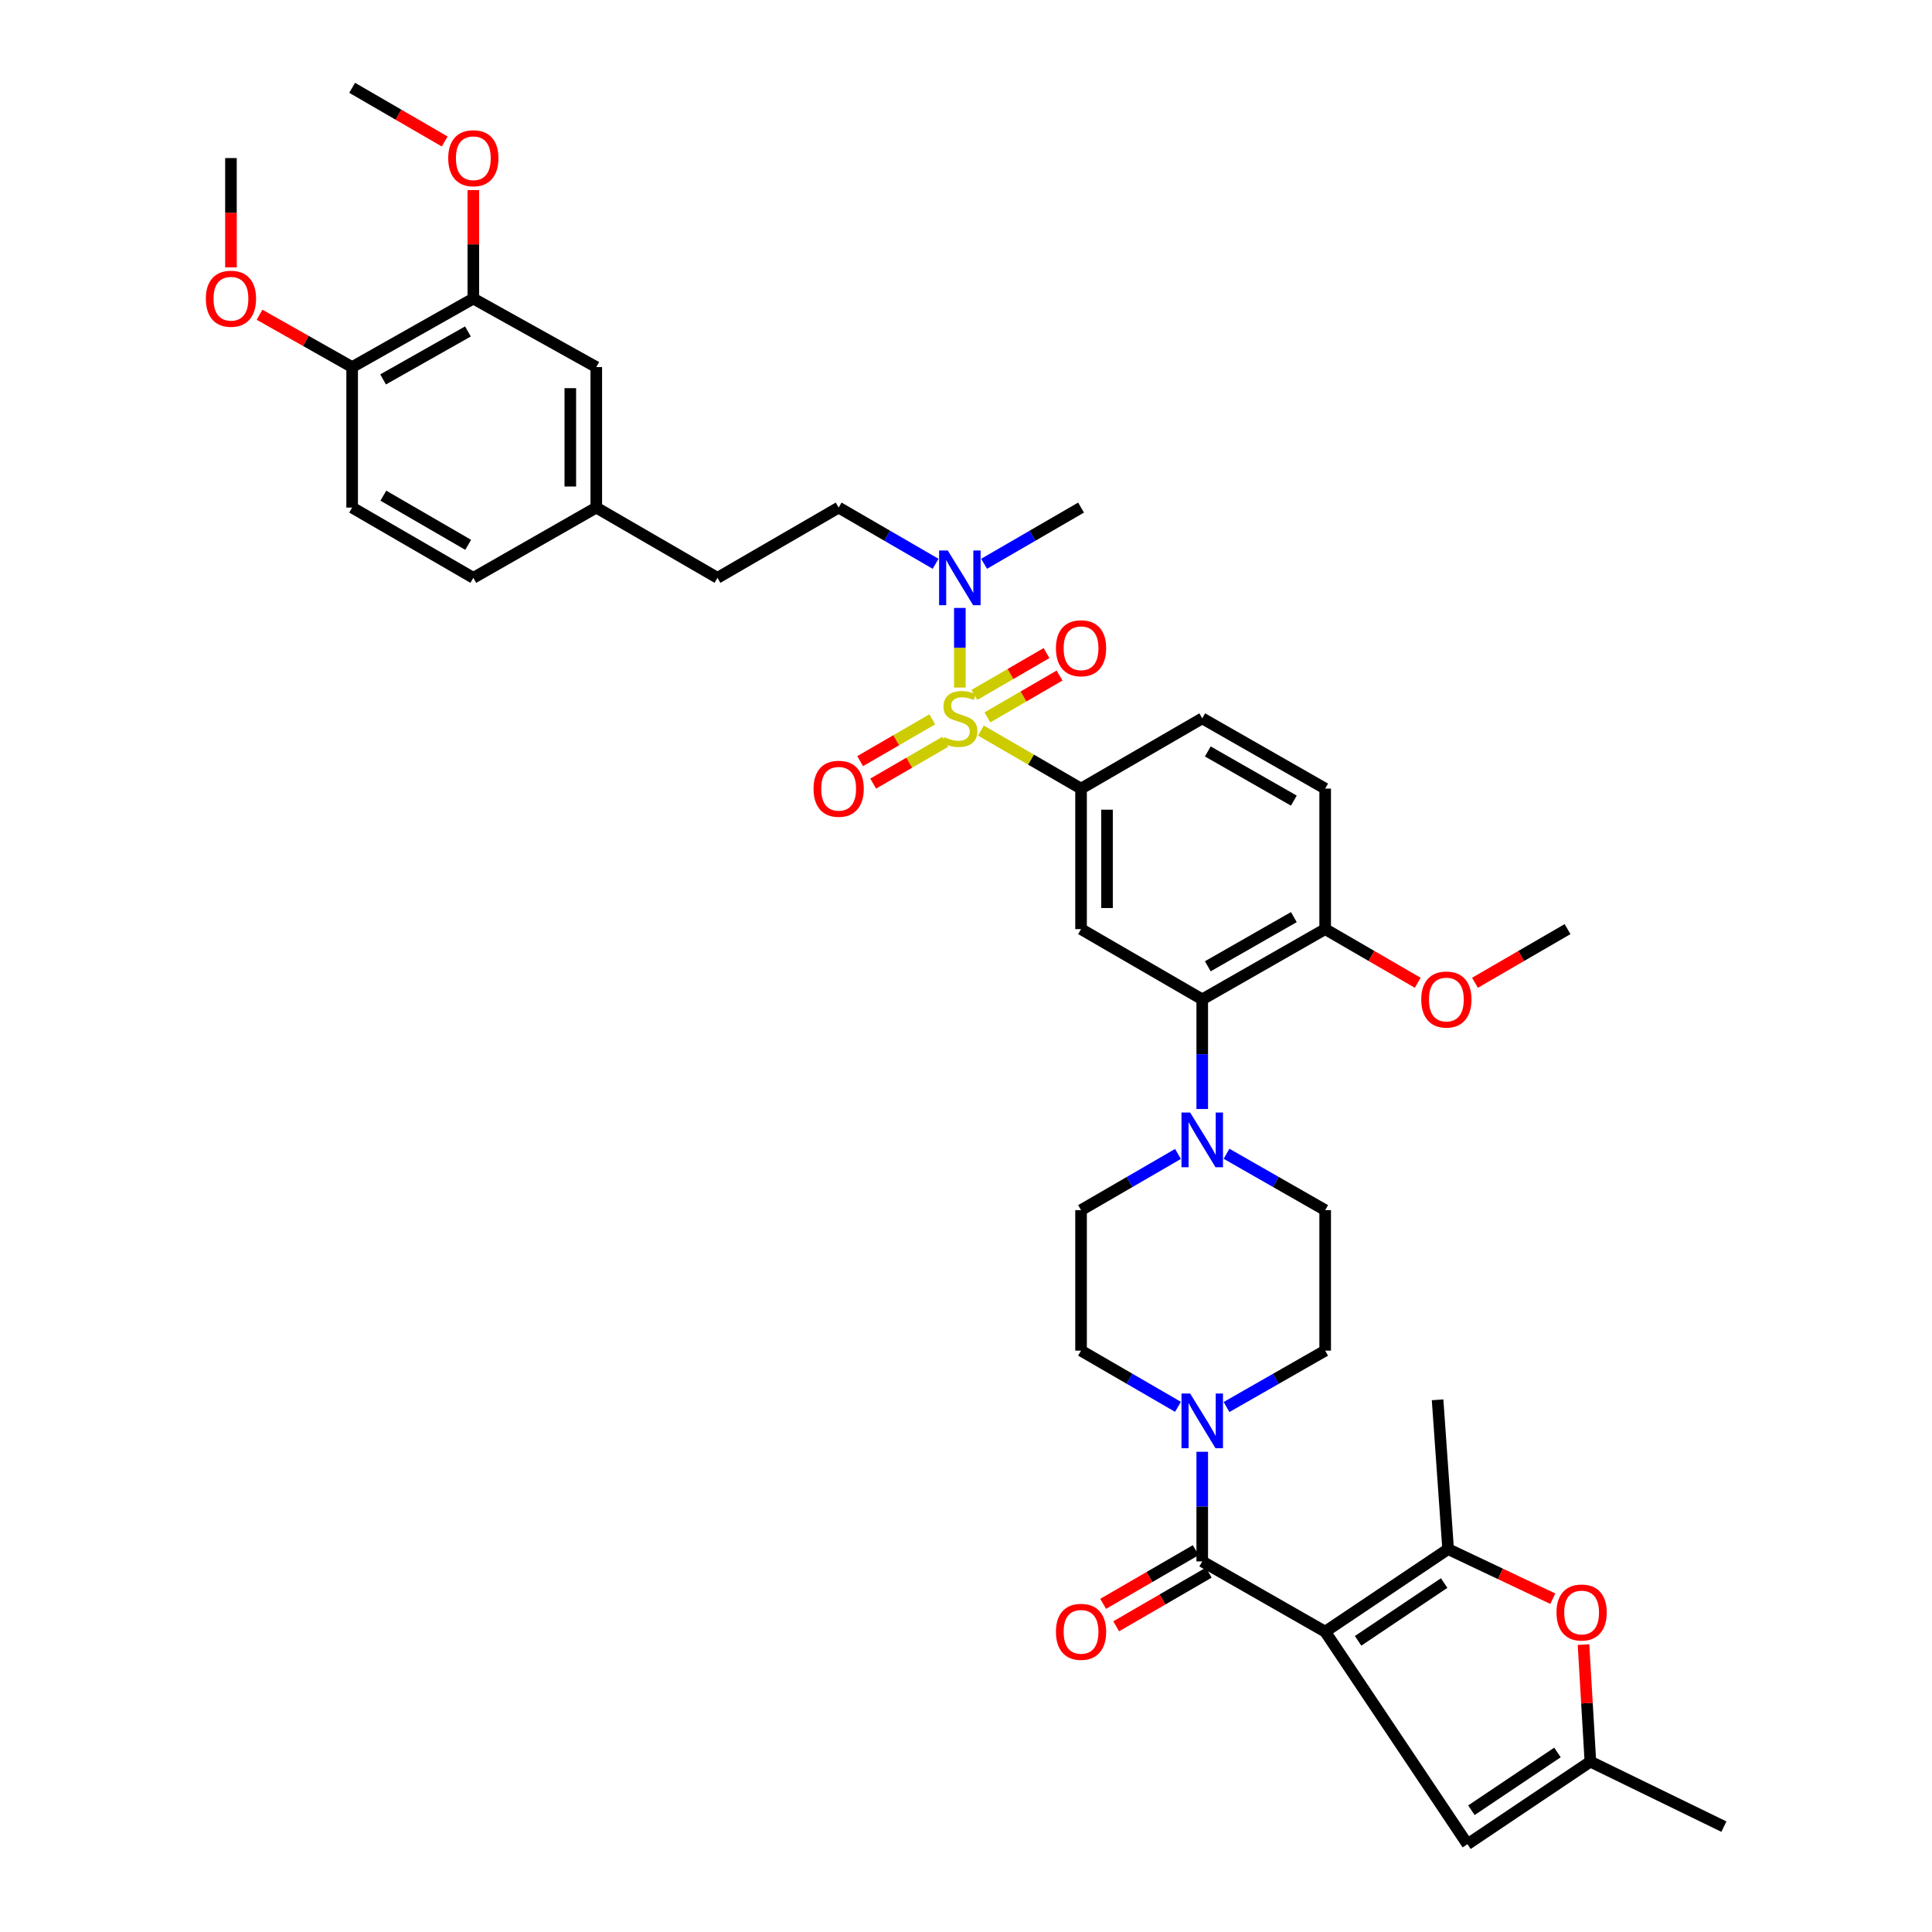 <?xml version='1.0' encoding='iso-8859-1'?>
<svg version='1.1' baseProfile='full'
              xmlns='http://www.w3.org/2000/svg'
                      xmlns:rdkit='http://www.rdkit.org/xml'
                      xmlns:xlink='http://www.w3.org/1999/xlink'
                  xml:space='preserve'
width='1000px' height='1000px' viewBox='0 0 1000 1000'>
<!-- END OF HEADER -->
<rect style='opacity:1.0;fill:#FFFFFF;stroke:none' width='1000' height='1000' x='0' y='0'> </rect>
<path class='bond-0' d='M 559.549,408.183 L 559.549,480.908' style='fill:none;fill-rule:evenodd;stroke:#000000;stroke-width:6px;stroke-linecap:butt;stroke-linejoin:miter;stroke-opacity:1' />
<path class='bond-0' d='M 572.989,419.092 L 572.989,469.999' style='fill:none;fill-rule:evenodd;stroke:#000000;stroke-width:6px;stroke-linecap:butt;stroke-linejoin:miter;stroke-opacity:1' />
<path class='bond-1' d='M 559.549,408.183 L 622.276,371.821' style='fill:none;fill-rule:evenodd;stroke:#000000;stroke-width:6px;stroke-linecap:butt;stroke-linejoin:miter;stroke-opacity:1' />
<path class='bond-2' d='M 559.549,408.183 L 533.628,393.159' style='fill:none;fill-rule:evenodd;stroke:#000000;stroke-width:6px;stroke-linecap:butt;stroke-linejoin:miter;stroke-opacity:1' />
<path class='bond-2' d='M 533.628,393.159 L 507.708,378.134' style='fill:none;fill-rule:evenodd;stroke:#CCCC00;stroke-width:6px;stroke-linecap:butt;stroke-linejoin:miter;stroke-opacity:1' />
<path class='bond-3' d='M 559.549,480.908 L 622.276,517.27' style='fill:none;fill-rule:evenodd;stroke:#000000;stroke-width:6px;stroke-linecap:butt;stroke-linejoin:miter;stroke-opacity:1' />
<path class='bond-4' d='M 622.276,517.27 L 685.907,480.908' style='fill:none;fill-rule:evenodd;stroke:#000000;stroke-width:6px;stroke-linecap:butt;stroke-linejoin:miter;stroke-opacity:1' />
<path class='bond-4' d='M 625.153,500.147 L 669.694,474.693' style='fill:none;fill-rule:evenodd;stroke:#000000;stroke-width:6px;stroke-linecap:butt;stroke-linejoin:miter;stroke-opacity:1' />
<path class='bond-5' d='M 622.276,517.27 L 622.276,545.647' style='fill:none;fill-rule:evenodd;stroke:#000000;stroke-width:6px;stroke-linecap:butt;stroke-linejoin:miter;stroke-opacity:1' />
<path class='bond-5' d='M 622.276,545.647 L 622.276,574.024' style='fill:none;fill-rule:evenodd;stroke:#0000FF;stroke-width:6px;stroke-linecap:butt;stroke-linejoin:miter;stroke-opacity:1' />
<path class='bond-6' d='M 685.907,480.908 L 685.907,408.183' style='fill:none;fill-rule:evenodd;stroke:#000000;stroke-width:6px;stroke-linecap:butt;stroke-linejoin:miter;stroke-opacity:1' />
<path class='bond-7' d='M 685.907,480.908 L 709.864,494.796' style='fill:none;fill-rule:evenodd;stroke:#000000;stroke-width:6px;stroke-linecap:butt;stroke-linejoin:miter;stroke-opacity:1' />
<path class='bond-7' d='M 709.864,494.796 L 733.821,508.684' style='fill:none;fill-rule:evenodd;stroke:#FF0000;stroke-width:6px;stroke-linecap:butt;stroke-linejoin:miter;stroke-opacity:1' />
<path class='bond-8' d='M 685.907,408.183 L 622.276,371.821' style='fill:none;fill-rule:evenodd;stroke:#000000;stroke-width:6px;stroke-linecap:butt;stroke-linejoin:miter;stroke-opacity:1' />
<path class='bond-8' d='M 669.694,414.398 L 625.153,388.944' style='fill:none;fill-rule:evenodd;stroke:#000000;stroke-width:6px;stroke-linecap:butt;stroke-linejoin:miter;stroke-opacity:1' />
<path class='bond-9' d='M 482.552,372.321 L 463.884,383.143' style='fill:none;fill-rule:evenodd;stroke:#CCCC00;stroke-width:6px;stroke-linecap:butt;stroke-linejoin:miter;stroke-opacity:1' />
<path class='bond-9' d='M 463.884,383.143 L 445.215,393.965' style='fill:none;fill-rule:evenodd;stroke:#FF0000;stroke-width:6px;stroke-linecap:butt;stroke-linejoin:miter;stroke-opacity:1' />
<path class='bond-9' d='M 489.292,383.949 L 470.624,394.771' style='fill:none;fill-rule:evenodd;stroke:#CCCC00;stroke-width:6px;stroke-linecap:butt;stroke-linejoin:miter;stroke-opacity:1' />
<path class='bond-9' d='M 470.624,394.771 L 451.956,405.592' style='fill:none;fill-rule:evenodd;stroke:#FF0000;stroke-width:6px;stroke-linecap:butt;stroke-linejoin:miter;stroke-opacity:1' />
<path class='bond-10' d='M 496.815,355.882 L 496.815,335.275' style='fill:none;fill-rule:evenodd;stroke:#CCCC00;stroke-width:6px;stroke-linecap:butt;stroke-linejoin:miter;stroke-opacity:1' />
<path class='bond-10' d='M 496.815,335.275 L 496.815,314.668' style='fill:none;fill-rule:evenodd;stroke:#0000FF;stroke-width:6px;stroke-linecap:butt;stroke-linejoin:miter;stroke-opacity:1' />
<path class='bond-11' d='M 511.078,371.319 L 529.75,360.494' style='fill:none;fill-rule:evenodd;stroke:#CCCC00;stroke-width:6px;stroke-linecap:butt;stroke-linejoin:miter;stroke-opacity:1' />
<path class='bond-11' d='M 529.75,360.494 L 548.422,349.669' style='fill:none;fill-rule:evenodd;stroke:#FF0000;stroke-width:6px;stroke-linecap:butt;stroke-linejoin:miter;stroke-opacity:1' />
<path class='bond-11' d='M 504.337,359.692 L 523.009,348.867' style='fill:none;fill-rule:evenodd;stroke:#CCCC00;stroke-width:6px;stroke-linecap:butt;stroke-linejoin:miter;stroke-opacity:1' />
<path class='bond-11' d='M 523.009,348.867 L 541.681,338.042' style='fill:none;fill-rule:evenodd;stroke:#FF0000;stroke-width:6px;stroke-linecap:butt;stroke-linejoin:miter;stroke-opacity:1' />
<path class='bond-12' d='M 509.368,291.812 L 534.458,277.269' style='fill:none;fill-rule:evenodd;stroke:#0000FF;stroke-width:6px;stroke-linecap:butt;stroke-linejoin:miter;stroke-opacity:1' />
<path class='bond-12' d='M 534.458,277.269 L 559.549,262.726' style='fill:none;fill-rule:evenodd;stroke:#000000;stroke-width:6px;stroke-linecap:butt;stroke-linejoin:miter;stroke-opacity:1' />
<path class='bond-13' d='M 484.262,291.812 L 459.175,277.269' style='fill:none;fill-rule:evenodd;stroke:#0000FF;stroke-width:6px;stroke-linecap:butt;stroke-linejoin:miter;stroke-opacity:1' />
<path class='bond-13' d='M 459.175,277.269 L 434.088,262.726' style='fill:none;fill-rule:evenodd;stroke:#000000;stroke-width:6px;stroke-linecap:butt;stroke-linejoin:miter;stroke-opacity:1' />
<path class='bond-14' d='M 763.447,508.684 L 787.404,494.796' style='fill:none;fill-rule:evenodd;stroke:#FF0000;stroke-width:6px;stroke-linecap:butt;stroke-linejoin:miter;stroke-opacity:1' />
<path class='bond-14' d='M 787.404,494.796 L 811.361,480.908' style='fill:none;fill-rule:evenodd;stroke:#000000;stroke-width:6px;stroke-linecap:butt;stroke-linejoin:miter;stroke-opacity:1' />
<path class='bond-15' d='M 609.724,597.279 L 584.637,611.822' style='fill:none;fill-rule:evenodd;stroke:#0000FF;stroke-width:6px;stroke-linecap:butt;stroke-linejoin:miter;stroke-opacity:1' />
<path class='bond-15' d='M 584.637,611.822 L 559.549,626.365' style='fill:none;fill-rule:evenodd;stroke:#000000;stroke-width:6px;stroke-linecap:butt;stroke-linejoin:miter;stroke-opacity:1' />
<path class='bond-16' d='M 634.849,597.187 L 660.378,611.776' style='fill:none;fill-rule:evenodd;stroke:#0000FF;stroke-width:6px;stroke-linecap:butt;stroke-linejoin:miter;stroke-opacity:1' />
<path class='bond-16' d='M 660.378,611.776 L 685.907,626.365' style='fill:none;fill-rule:evenodd;stroke:#000000;stroke-width:6px;stroke-linecap:butt;stroke-linejoin:miter;stroke-opacity:1' />
<path class='bond-17' d='M 559.549,626.365 L 559.549,699.09' style='fill:none;fill-rule:evenodd;stroke:#000000;stroke-width:6px;stroke-linecap:butt;stroke-linejoin:miter;stroke-opacity:1' />
<path class='bond-18' d='M 559.549,699.09 L 584.637,713.633' style='fill:none;fill-rule:evenodd;stroke:#000000;stroke-width:6px;stroke-linecap:butt;stroke-linejoin:miter;stroke-opacity:1' />
<path class='bond-18' d='M 584.637,713.633 L 609.724,728.176' style='fill:none;fill-rule:evenodd;stroke:#0000FF;stroke-width:6px;stroke-linecap:butt;stroke-linejoin:miter;stroke-opacity:1' />
<path class='bond-19' d='M 634.849,728.268 L 660.378,713.679' style='fill:none;fill-rule:evenodd;stroke:#0000FF;stroke-width:6px;stroke-linecap:butt;stroke-linejoin:miter;stroke-opacity:1' />
<path class='bond-19' d='M 660.378,713.679 L 685.907,699.09' style='fill:none;fill-rule:evenodd;stroke:#000000;stroke-width:6px;stroke-linecap:butt;stroke-linejoin:miter;stroke-opacity:1' />
<path class='bond-20' d='M 622.276,751.431 L 622.276,779.808' style='fill:none;fill-rule:evenodd;stroke:#0000FF;stroke-width:6px;stroke-linecap:butt;stroke-linejoin:miter;stroke-opacity:1' />
<path class='bond-20' d='M 622.276,779.808 L 622.276,808.185' style='fill:none;fill-rule:evenodd;stroke:#000000;stroke-width:6px;stroke-linecap:butt;stroke-linejoin:miter;stroke-opacity:1' />
<path class='bond-21' d='M 685.907,699.09 L 685.907,626.365' style='fill:none;fill-rule:evenodd;stroke:#000000;stroke-width:6px;stroke-linecap:butt;stroke-linejoin:miter;stroke-opacity:1' />
<path class='bond-22' d='M 618.906,802.371 L 594.949,816.259' style='fill:none;fill-rule:evenodd;stroke:#000000;stroke-width:6px;stroke-linecap:butt;stroke-linejoin:miter;stroke-opacity:1' />
<path class='bond-22' d='M 594.949,816.259 L 570.992,830.147' style='fill:none;fill-rule:evenodd;stroke:#FF0000;stroke-width:6px;stroke-linecap:butt;stroke-linejoin:miter;stroke-opacity:1' />
<path class='bond-22' d='M 625.647,813.999 L 601.689,827.886' style='fill:none;fill-rule:evenodd;stroke:#000000;stroke-width:6px;stroke-linecap:butt;stroke-linejoin:miter;stroke-opacity:1' />
<path class='bond-22' d='M 601.689,827.886 L 577.732,841.774' style='fill:none;fill-rule:evenodd;stroke:#FF0000;stroke-width:6px;stroke-linecap:butt;stroke-linejoin:miter;stroke-opacity:1' />
<path class='bond-23' d='M 622.276,808.185 L 685.907,844.547' style='fill:none;fill-rule:evenodd;stroke:#000000;stroke-width:6px;stroke-linecap:butt;stroke-linejoin:miter;stroke-opacity:1' />
<path class='bond-24' d='M 685.907,844.547 L 759.543,954.545' style='fill:none;fill-rule:evenodd;stroke:#000000;stroke-width:6px;stroke-linecap:butt;stroke-linejoin:miter;stroke-opacity:1' />
<path class='bond-25' d='M 685.907,844.547 L 749.545,801.816' style='fill:none;fill-rule:evenodd;stroke:#000000;stroke-width:6px;stroke-linecap:butt;stroke-linejoin:miter;stroke-opacity:1' />
<path class='bond-25' d='M 702.945,849.295 L 747.491,819.383' style='fill:none;fill-rule:evenodd;stroke:#000000;stroke-width:6px;stroke-linecap:butt;stroke-linejoin:miter;stroke-opacity:1' />
<path class='bond-26' d='M 759.543,954.545 L 823.181,911.821' style='fill:none;fill-rule:evenodd;stroke:#000000;stroke-width:6px;stroke-linecap:butt;stroke-linejoin:miter;stroke-opacity:1' />
<path class='bond-26' d='M 761.597,936.978 L 806.144,907.072' style='fill:none;fill-rule:evenodd;stroke:#000000;stroke-width:6px;stroke-linecap:butt;stroke-linejoin:miter;stroke-opacity:1' />
<path class='bond-27' d='M 434.088,262.726 L 371.361,299.088' style='fill:none;fill-rule:evenodd;stroke:#000000;stroke-width:6px;stroke-linecap:butt;stroke-linejoin:miter;stroke-opacity:1' />
<path class='bond-28' d='M 371.361,299.088 L 308.634,262.726' style='fill:none;fill-rule:evenodd;stroke:#000000;stroke-width:6px;stroke-linecap:butt;stroke-linejoin:miter;stroke-opacity:1' />
<path class='bond-29' d='M 308.634,262.726 L 308.634,190.001' style='fill:none;fill-rule:evenodd;stroke:#000000;stroke-width:6px;stroke-linecap:butt;stroke-linejoin:miter;stroke-opacity:1' />
<path class='bond-29' d='M 295.194,251.817 L 295.194,200.91' style='fill:none;fill-rule:evenodd;stroke:#000000;stroke-width:6px;stroke-linecap:butt;stroke-linejoin:miter;stroke-opacity:1' />
<path class='bond-30' d='M 308.634,262.726 L 244.996,299.088' style='fill:none;fill-rule:evenodd;stroke:#000000;stroke-width:6px;stroke-linecap:butt;stroke-linejoin:miter;stroke-opacity:1' />
<path class='bond-31' d='M 308.634,190.001 L 244.996,154.542' style='fill:none;fill-rule:evenodd;stroke:#000000;stroke-width:6px;stroke-linecap:butt;stroke-linejoin:miter;stroke-opacity:1' />
<path class='bond-32' d='M 244.996,154.542 L 182.268,190.001' style='fill:none;fill-rule:evenodd;stroke:#000000;stroke-width:6px;stroke-linecap:butt;stroke-linejoin:miter;stroke-opacity:1' />
<path class='bond-32' d='M 242.2,171.561 L 198.291,196.382' style='fill:none;fill-rule:evenodd;stroke:#000000;stroke-width:6px;stroke-linecap:butt;stroke-linejoin:miter;stroke-opacity:1' />
<path class='bond-33' d='M 244.996,154.542 L 244.996,126.468' style='fill:none;fill-rule:evenodd;stroke:#000000;stroke-width:6px;stroke-linecap:butt;stroke-linejoin:miter;stroke-opacity:1' />
<path class='bond-33' d='M 244.996,126.468 L 244.996,98.395' style='fill:none;fill-rule:evenodd;stroke:#FF0000;stroke-width:6px;stroke-linecap:butt;stroke-linejoin:miter;stroke-opacity:1' />
<path class='bond-34' d='M 182.268,190.001 L 182.268,262.726' style='fill:none;fill-rule:evenodd;stroke:#000000;stroke-width:6px;stroke-linecap:butt;stroke-linejoin:miter;stroke-opacity:1' />
<path class='bond-35' d='M 182.268,190.001 L 158.306,176.455' style='fill:none;fill-rule:evenodd;stroke:#000000;stroke-width:6px;stroke-linecap:butt;stroke-linejoin:miter;stroke-opacity:1' />
<path class='bond-35' d='M 158.306,176.455 L 134.343,162.909' style='fill:none;fill-rule:evenodd;stroke:#FF0000;stroke-width:6px;stroke-linecap:butt;stroke-linejoin:miter;stroke-opacity:1' />
<path class='bond-36' d='M 182.268,262.726 L 244.996,299.088' style='fill:none;fill-rule:evenodd;stroke:#000000;stroke-width:6px;stroke-linecap:butt;stroke-linejoin:miter;stroke-opacity:1' />
<path class='bond-36' d='M 198.418,256.553 L 242.327,282.006' style='fill:none;fill-rule:evenodd;stroke:#000000;stroke-width:6px;stroke-linecap:butt;stroke-linejoin:miter;stroke-opacity:1' />
<path class='bond-37' d='M 230.183,73.23 L 206.226,59.342' style='fill:none;fill-rule:evenodd;stroke:#FF0000;stroke-width:6px;stroke-linecap:butt;stroke-linejoin:miter;stroke-opacity:1' />
<path class='bond-37' d='M 206.226,59.342 L 182.268,45.455' style='fill:none;fill-rule:evenodd;stroke:#000000;stroke-width:6px;stroke-linecap:butt;stroke-linejoin:miter;stroke-opacity:1' />
<path class='bond-38' d='M 119.541,138.404 L 119.541,110.11' style='fill:none;fill-rule:evenodd;stroke:#FF0000;stroke-width:6px;stroke-linecap:butt;stroke-linejoin:miter;stroke-opacity:1' />
<path class='bond-38' d='M 119.541,110.11 L 119.541,81.817' style='fill:none;fill-rule:evenodd;stroke:#000000;stroke-width:6px;stroke-linecap:butt;stroke-linejoin:miter;stroke-opacity:1' />
<path class='bond-39' d='M 749.545,801.816 L 776.637,814.65' style='fill:none;fill-rule:evenodd;stroke:#000000;stroke-width:6px;stroke-linecap:butt;stroke-linejoin:miter;stroke-opacity:1' />
<path class='bond-39' d='M 776.637,814.65 L 803.73,827.485' style='fill:none;fill-rule:evenodd;stroke:#FF0000;stroke-width:6px;stroke-linecap:butt;stroke-linejoin:miter;stroke-opacity:1' />
<path class='bond-40' d='M 749.545,801.816 L 744.094,724.544' style='fill:none;fill-rule:evenodd;stroke:#000000;stroke-width:6px;stroke-linecap:butt;stroke-linejoin:miter;stroke-opacity:1' />
<path class='bond-41' d='M 823.181,911.821 L 892.277,945.459' style='fill:none;fill-rule:evenodd;stroke:#000000;stroke-width:6px;stroke-linecap:butt;stroke-linejoin:miter;stroke-opacity:1' />
<path class='bond-42' d='M 823.181,911.821 L 821.401,881.533' style='fill:none;fill-rule:evenodd;stroke:#000000;stroke-width:6px;stroke-linecap:butt;stroke-linejoin:miter;stroke-opacity:1' />
<path class='bond-42' d='M 821.401,881.533 L 819.622,851.245' style='fill:none;fill-rule:evenodd;stroke:#FF0000;stroke-width:6px;stroke-linecap:butt;stroke-linejoin:miter;stroke-opacity:1' />
<path  class='atom-6' d='M 488.815 381.541
Q 489.135 381.661, 490.455 382.221
Q 491.775 382.781, 493.215 383.141
Q 494.695 383.461, 496.135 383.461
Q 498.815 383.461, 500.375 382.181
Q 501.935 380.861, 501.935 378.581
Q 501.935 377.021, 501.135 376.061
Q 500.375 375.101, 499.175 374.581
Q 497.975 374.061, 495.975 373.461
Q 493.455 372.701, 491.935 371.981
Q 490.455 371.261, 489.375 369.741
Q 488.335 368.221, 488.335 365.661
Q 488.335 362.101, 490.735 359.901
Q 493.175 357.701, 497.975 357.701
Q 501.255 357.701, 504.975 359.261
L 504.055 362.341
Q 500.655 360.941, 498.095 360.941
Q 495.335 360.941, 493.815 362.101
Q 492.295 363.221, 492.335 365.181
Q 492.335 366.701, 493.095 367.621
Q 493.895 368.541, 495.015 369.061
Q 496.175 369.581, 498.095 370.181
Q 500.655 370.981, 502.175 371.781
Q 503.695 372.581, 504.775 374.221
Q 505.895 375.821, 505.895 378.581
Q 505.895 382.501, 503.255 384.621
Q 500.655 386.701, 496.295 386.701
Q 493.775 386.701, 491.855 386.141
Q 489.975 385.621, 487.735 384.701
L 488.815 381.541
' fill='#CCCC00'/>
<path  class='atom-7' d='M 421.088 408.263
Q 421.088 401.463, 424.448 397.663
Q 427.808 393.863, 434.088 393.863
Q 440.368 393.863, 443.728 397.663
Q 447.088 401.463, 447.088 408.263
Q 447.088 415.143, 443.688 419.063
Q 440.288 422.943, 434.088 422.943
Q 427.848 422.943, 424.448 419.063
Q 421.088 415.183, 421.088 408.263
M 434.088 419.743
Q 438.408 419.743, 440.728 416.863
Q 443.088 413.943, 443.088 408.263
Q 443.088 402.703, 440.728 399.903
Q 438.408 397.063, 434.088 397.063
Q 429.768 397.063, 427.408 399.863
Q 425.088 402.663, 425.088 408.263
Q 425.088 413.983, 427.408 416.863
Q 429.768 419.743, 434.088 419.743
' fill='#FF0000'/>
<path  class='atom-8' d='M 490.555 284.928
L 499.835 299.928
Q 500.755 301.408, 502.235 304.088
Q 503.715 306.768, 503.795 306.928
L 503.795 284.928
L 507.555 284.928
L 507.555 313.248
L 503.675 313.248
L 493.715 296.848
Q 492.555 294.928, 491.315 292.728
Q 490.115 290.528, 489.755 289.848
L 489.755 313.248
L 486.075 313.248
L 486.075 284.928
L 490.555 284.928
' fill='#0000FF'/>
<path  class='atom-9' d='M 546.549 335.531
Q 546.549 328.731, 549.909 324.931
Q 553.269 321.131, 559.549 321.131
Q 565.829 321.131, 569.189 324.931
Q 572.549 328.731, 572.549 335.531
Q 572.549 342.411, 569.149 346.331
Q 565.749 350.211, 559.549 350.211
Q 553.309 350.211, 549.909 346.331
Q 546.549 342.451, 546.549 335.531
M 559.549 347.011
Q 563.869 347.011, 566.189 344.131
Q 568.549 341.211, 568.549 335.531
Q 568.549 329.971, 566.189 327.171
Q 563.869 324.331, 559.549 324.331
Q 555.229 324.331, 552.869 327.131
Q 550.549 329.931, 550.549 335.531
Q 550.549 341.251, 552.869 344.131
Q 555.229 347.011, 559.549 347.011
' fill='#FF0000'/>
<path  class='atom-10' d='M 735.634 517.35
Q 735.634 510.55, 738.994 506.75
Q 742.354 502.95, 748.634 502.95
Q 754.914 502.95, 758.274 506.75
Q 761.634 510.55, 761.634 517.35
Q 761.634 524.23, 758.234 528.15
Q 754.834 532.03, 748.634 532.03
Q 742.394 532.03, 738.994 528.15
Q 735.634 524.27, 735.634 517.35
M 748.634 528.83
Q 752.954 528.83, 755.274 525.95
Q 757.634 523.03, 757.634 517.35
Q 757.634 511.79, 755.274 508.99
Q 752.954 506.15, 748.634 506.15
Q 744.314 506.15, 741.954 508.95
Q 739.634 511.75, 739.634 517.35
Q 739.634 523.07, 741.954 525.95
Q 744.314 528.83, 748.634 528.83
' fill='#FF0000'/>
<path  class='atom-12' d='M 616.016 575.843
L 625.296 590.843
Q 626.216 592.323, 627.696 595.003
Q 629.176 597.683, 629.256 597.843
L 629.256 575.843
L 633.016 575.843
L 633.016 604.163
L 629.136 604.163
L 619.176 587.763
Q 618.016 585.843, 616.776 583.643
Q 615.576 581.443, 615.216 580.763
L 615.216 604.163
L 611.536 604.163
L 611.536 575.843
L 616.016 575.843
' fill='#0000FF'/>
<path  class='atom-15' d='M 616.016 721.292
L 625.296 736.292
Q 626.216 737.772, 627.696 740.452
Q 629.176 743.132, 629.256 743.292
L 629.256 721.292
L 633.016 721.292
L 633.016 749.612
L 629.136 749.612
L 619.176 733.212
Q 618.016 731.292, 616.776 729.092
Q 615.576 726.892, 615.216 726.212
L 615.216 749.612
L 611.536 749.612
L 611.536 721.292
L 616.016 721.292
' fill='#0000FF'/>
<path  class='atom-19' d='M 546.549 844.627
Q 546.549 837.827, 549.909 834.027
Q 553.269 830.227, 559.549 830.227
Q 565.829 830.227, 569.189 834.027
Q 572.549 837.827, 572.549 844.627
Q 572.549 851.507, 569.149 855.427
Q 565.749 859.307, 559.549 859.307
Q 553.309 859.307, 549.909 855.427
Q 546.549 851.547, 546.549 844.627
M 559.549 856.107
Q 563.869 856.107, 566.189 853.227
Q 568.549 850.307, 568.549 844.627
Q 568.549 839.067, 566.189 836.267
Q 563.869 833.427, 559.549 833.427
Q 555.229 833.427, 552.869 836.227
Q 550.549 839.027, 550.549 844.627
Q 550.549 850.347, 552.869 853.227
Q 555.229 856.107, 559.549 856.107
' fill='#FF0000'/>
<path  class='atom-30' d='M 231.996 81.897
Q 231.996 75.097, 235.356 71.297
Q 238.716 67.497, 244.996 67.497
Q 251.276 67.497, 254.636 71.297
Q 257.996 75.097, 257.996 81.897
Q 257.996 88.777, 254.596 92.697
Q 251.196 96.577, 244.996 96.577
Q 238.756 96.577, 235.356 92.697
Q 231.996 88.817, 231.996 81.897
M 244.996 93.377
Q 249.316 93.377, 251.636 90.497
Q 253.996 87.577, 253.996 81.897
Q 253.996 76.337, 251.636 73.537
Q 249.316 70.697, 244.996 70.697
Q 240.676 70.697, 238.316 73.497
Q 235.996 76.297, 235.996 81.897
Q 235.996 87.617, 238.316 90.497
Q 240.676 93.377, 244.996 93.377
' fill='#FF0000'/>
<path  class='atom-31' d='M 106.541 154.622
Q 106.541 147.822, 109.901 144.022
Q 113.261 140.222, 119.541 140.222
Q 125.821 140.222, 129.181 144.022
Q 132.541 147.822, 132.541 154.622
Q 132.541 161.502, 129.141 165.422
Q 125.741 169.302, 119.541 169.302
Q 113.301 169.302, 109.901 165.422
Q 106.541 161.542, 106.541 154.622
M 119.541 166.102
Q 123.861 166.102, 126.181 163.222
Q 128.541 160.302, 128.541 154.622
Q 128.541 149.062, 126.181 146.262
Q 123.861 143.422, 119.541 143.422
Q 115.221 143.422, 112.861 146.222
Q 110.541 149.022, 110.541 154.622
Q 110.541 160.342, 112.861 163.222
Q 115.221 166.102, 119.541 166.102
' fill='#FF0000'/>
<path  class='atom-37' d='M 805.641 834.629
Q 805.641 827.829, 809.001 824.029
Q 812.361 820.229, 818.641 820.229
Q 824.921 820.229, 828.281 824.029
Q 831.641 827.829, 831.641 834.629
Q 831.641 841.509, 828.241 845.429
Q 824.841 849.309, 818.641 849.309
Q 812.401 849.309, 809.001 845.429
Q 805.641 841.549, 805.641 834.629
M 818.641 846.109
Q 822.961 846.109, 825.281 843.229
Q 827.641 840.309, 827.641 834.629
Q 827.641 829.069, 825.281 826.269
Q 822.961 823.429, 818.641 823.429
Q 814.321 823.429, 811.961 826.229
Q 809.641 829.029, 809.641 834.629
Q 809.641 840.349, 811.961 843.229
Q 814.321 846.109, 818.641 846.109
' fill='#FF0000'/>
</svg>
